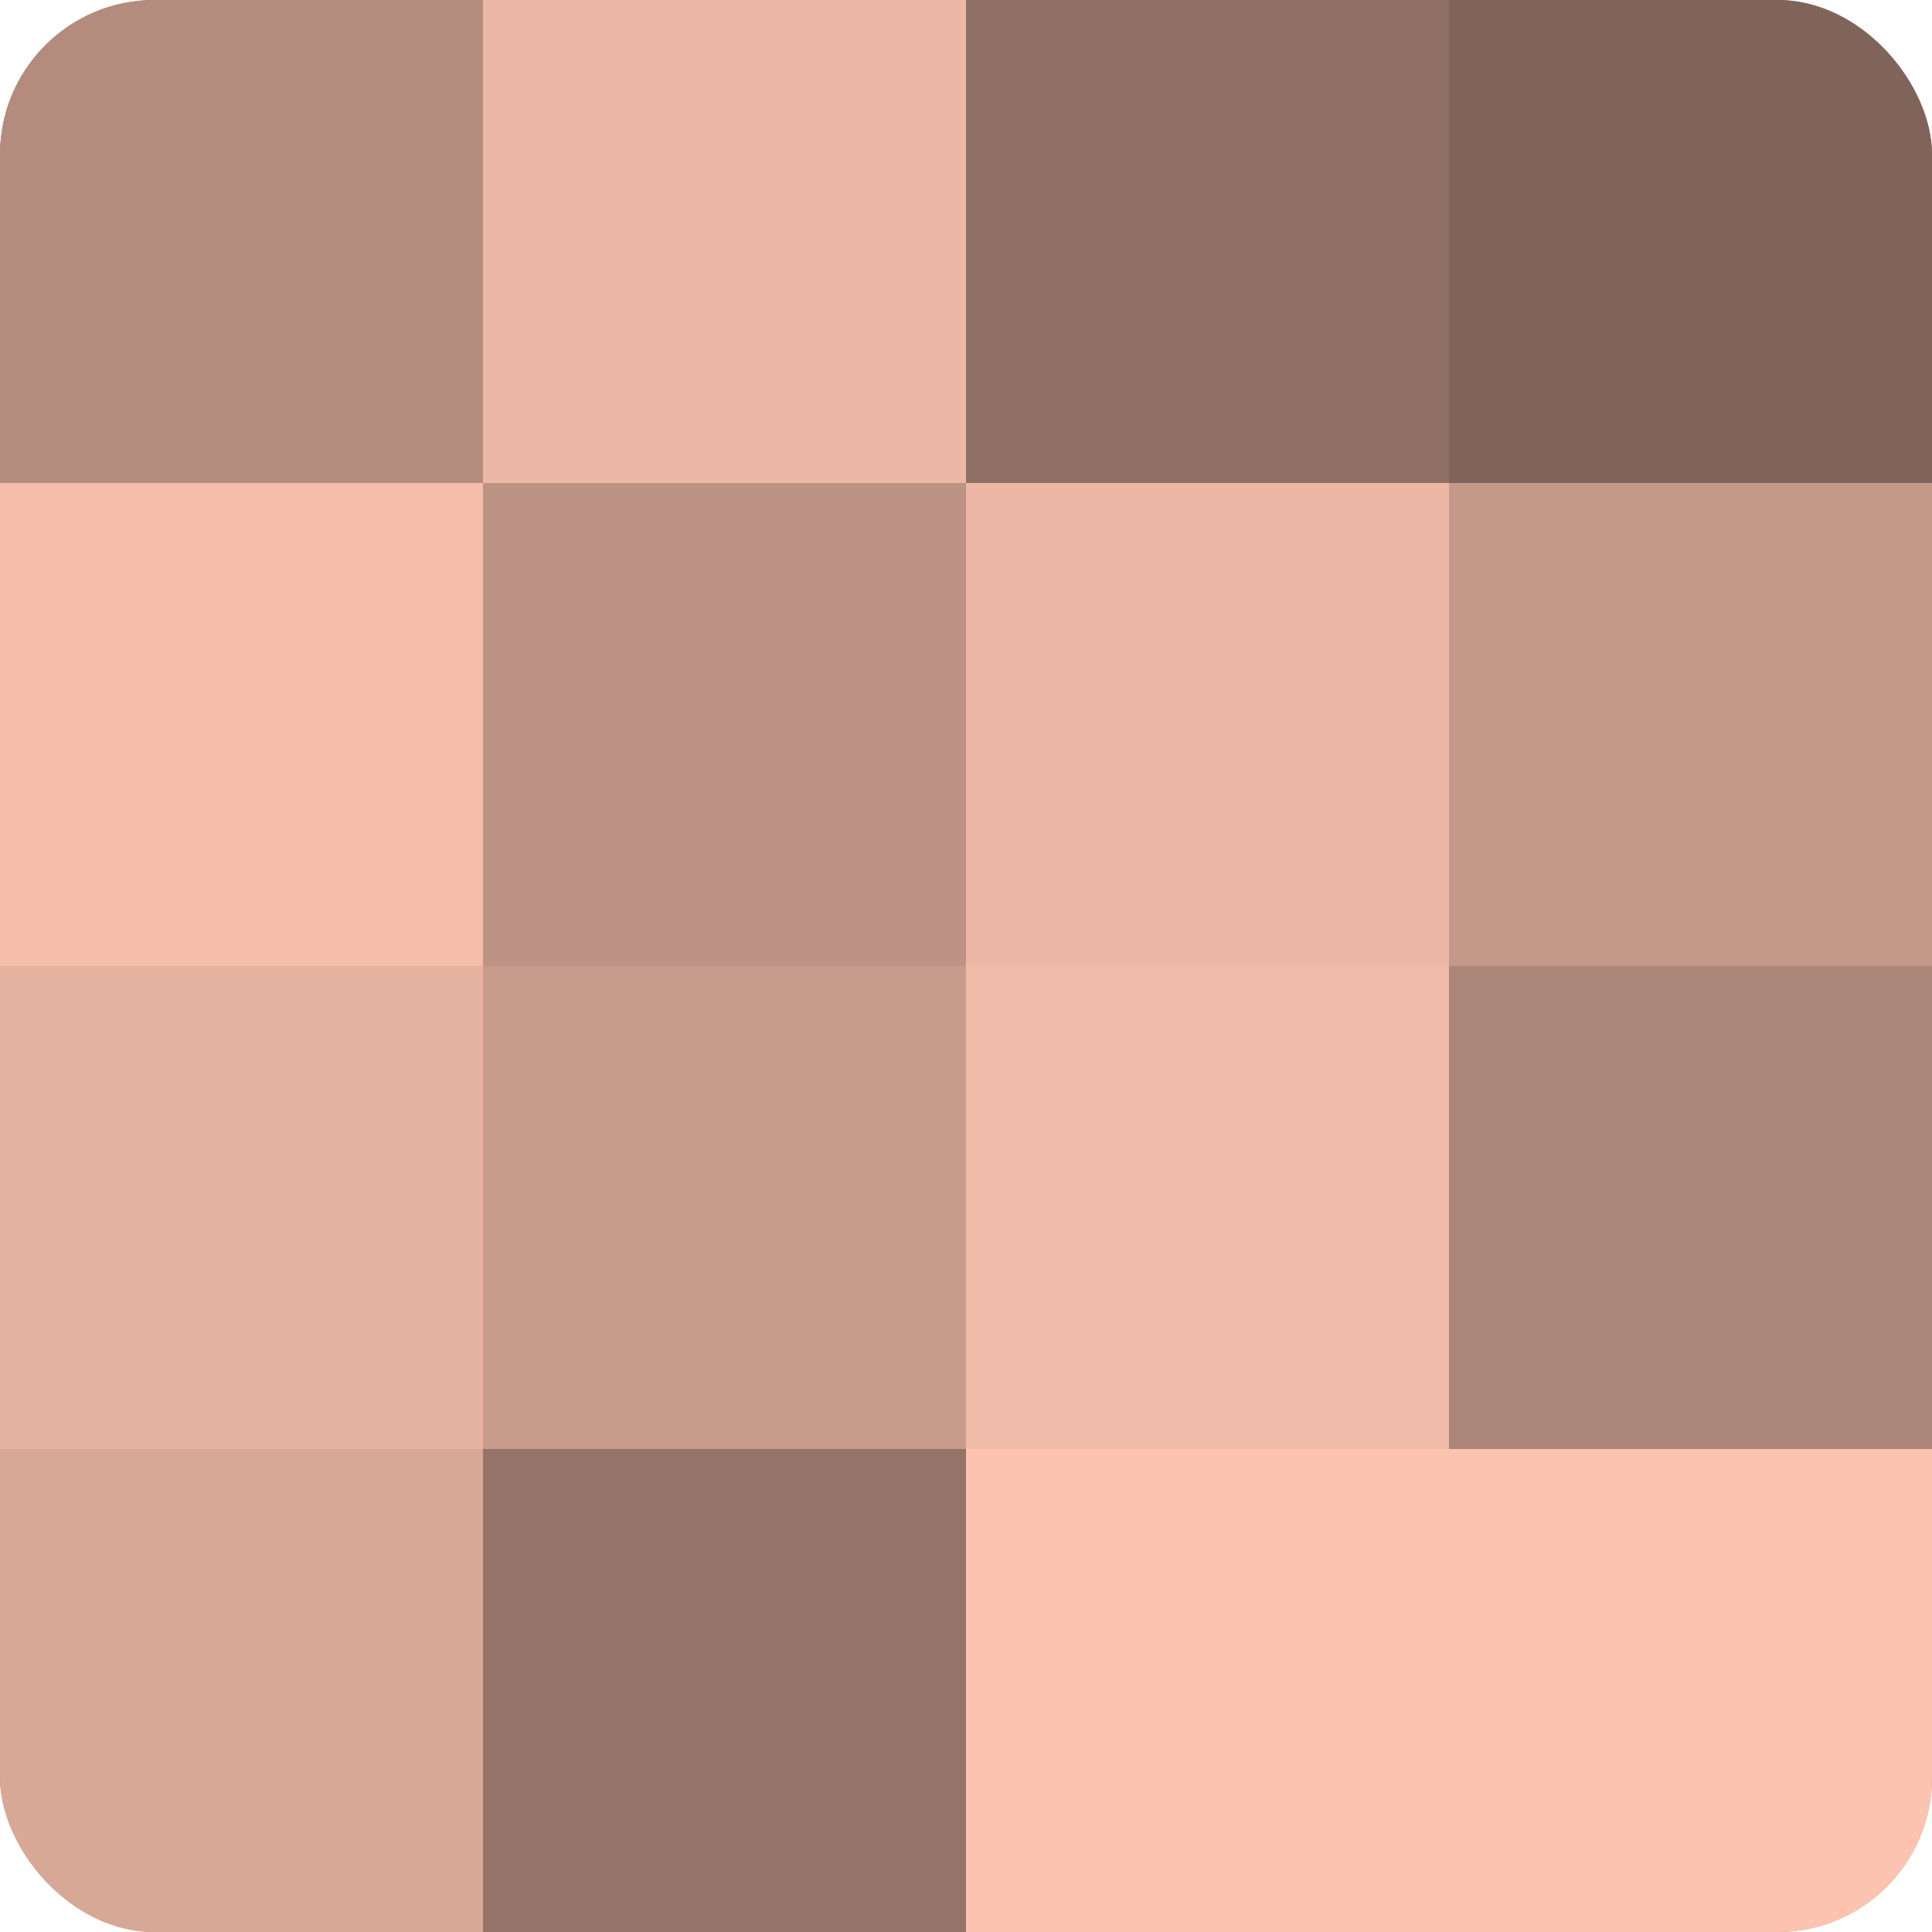 <?xml version="1.0" encoding="UTF-8"?>
<svg xmlns="http://www.w3.org/2000/svg" width="60" height="60" viewBox="0 0 100 100" preserveAspectRatio="xMidYMid meet"><defs><clipPath id="c" width="100" height="100"><rect width="100" height="100" rx="8" ry="8"/></clipPath></defs><g clip-path="url(#c)"><rect width="100" height="100" fill="#a07d70"/><rect width="25" height="25" fill="#b48c7e"/><rect y="25" width="25" height="25" fill="#f4beab"/><rect y="50" width="25" height="25" fill="#e4b29f"/><rect y="75" width="25" height="25" fill="#d8a897"/><rect x="25" width="25" height="25" fill="#ecb8a5"/><rect x="25" y="25" width="25" height="25" fill="#bc9384"/><rect x="25" y="50" width="25" height="25" fill="#c89c8c"/><rect x="25" y="75" width="25" height="25" fill="#947368"/><rect x="50" width="25" height="25" fill="#907065"/><rect x="50" y="25" width="25" height="25" fill="#ecb8a5"/><rect x="50" y="50" width="25" height="25" fill="#f0bba8"/><rect x="50" y="75" width="25" height="25" fill="#fcc4b0"/><rect x="75" width="25" height="25" fill="#80645a"/><rect x="75" y="25" width="25" height="25" fill="#c49989"/><rect x="75" y="50" width="25" height="25" fill="#ac8678"/><rect x="75" y="75" width="25" height="25" fill="#fcc4b0"/></g></svg>
